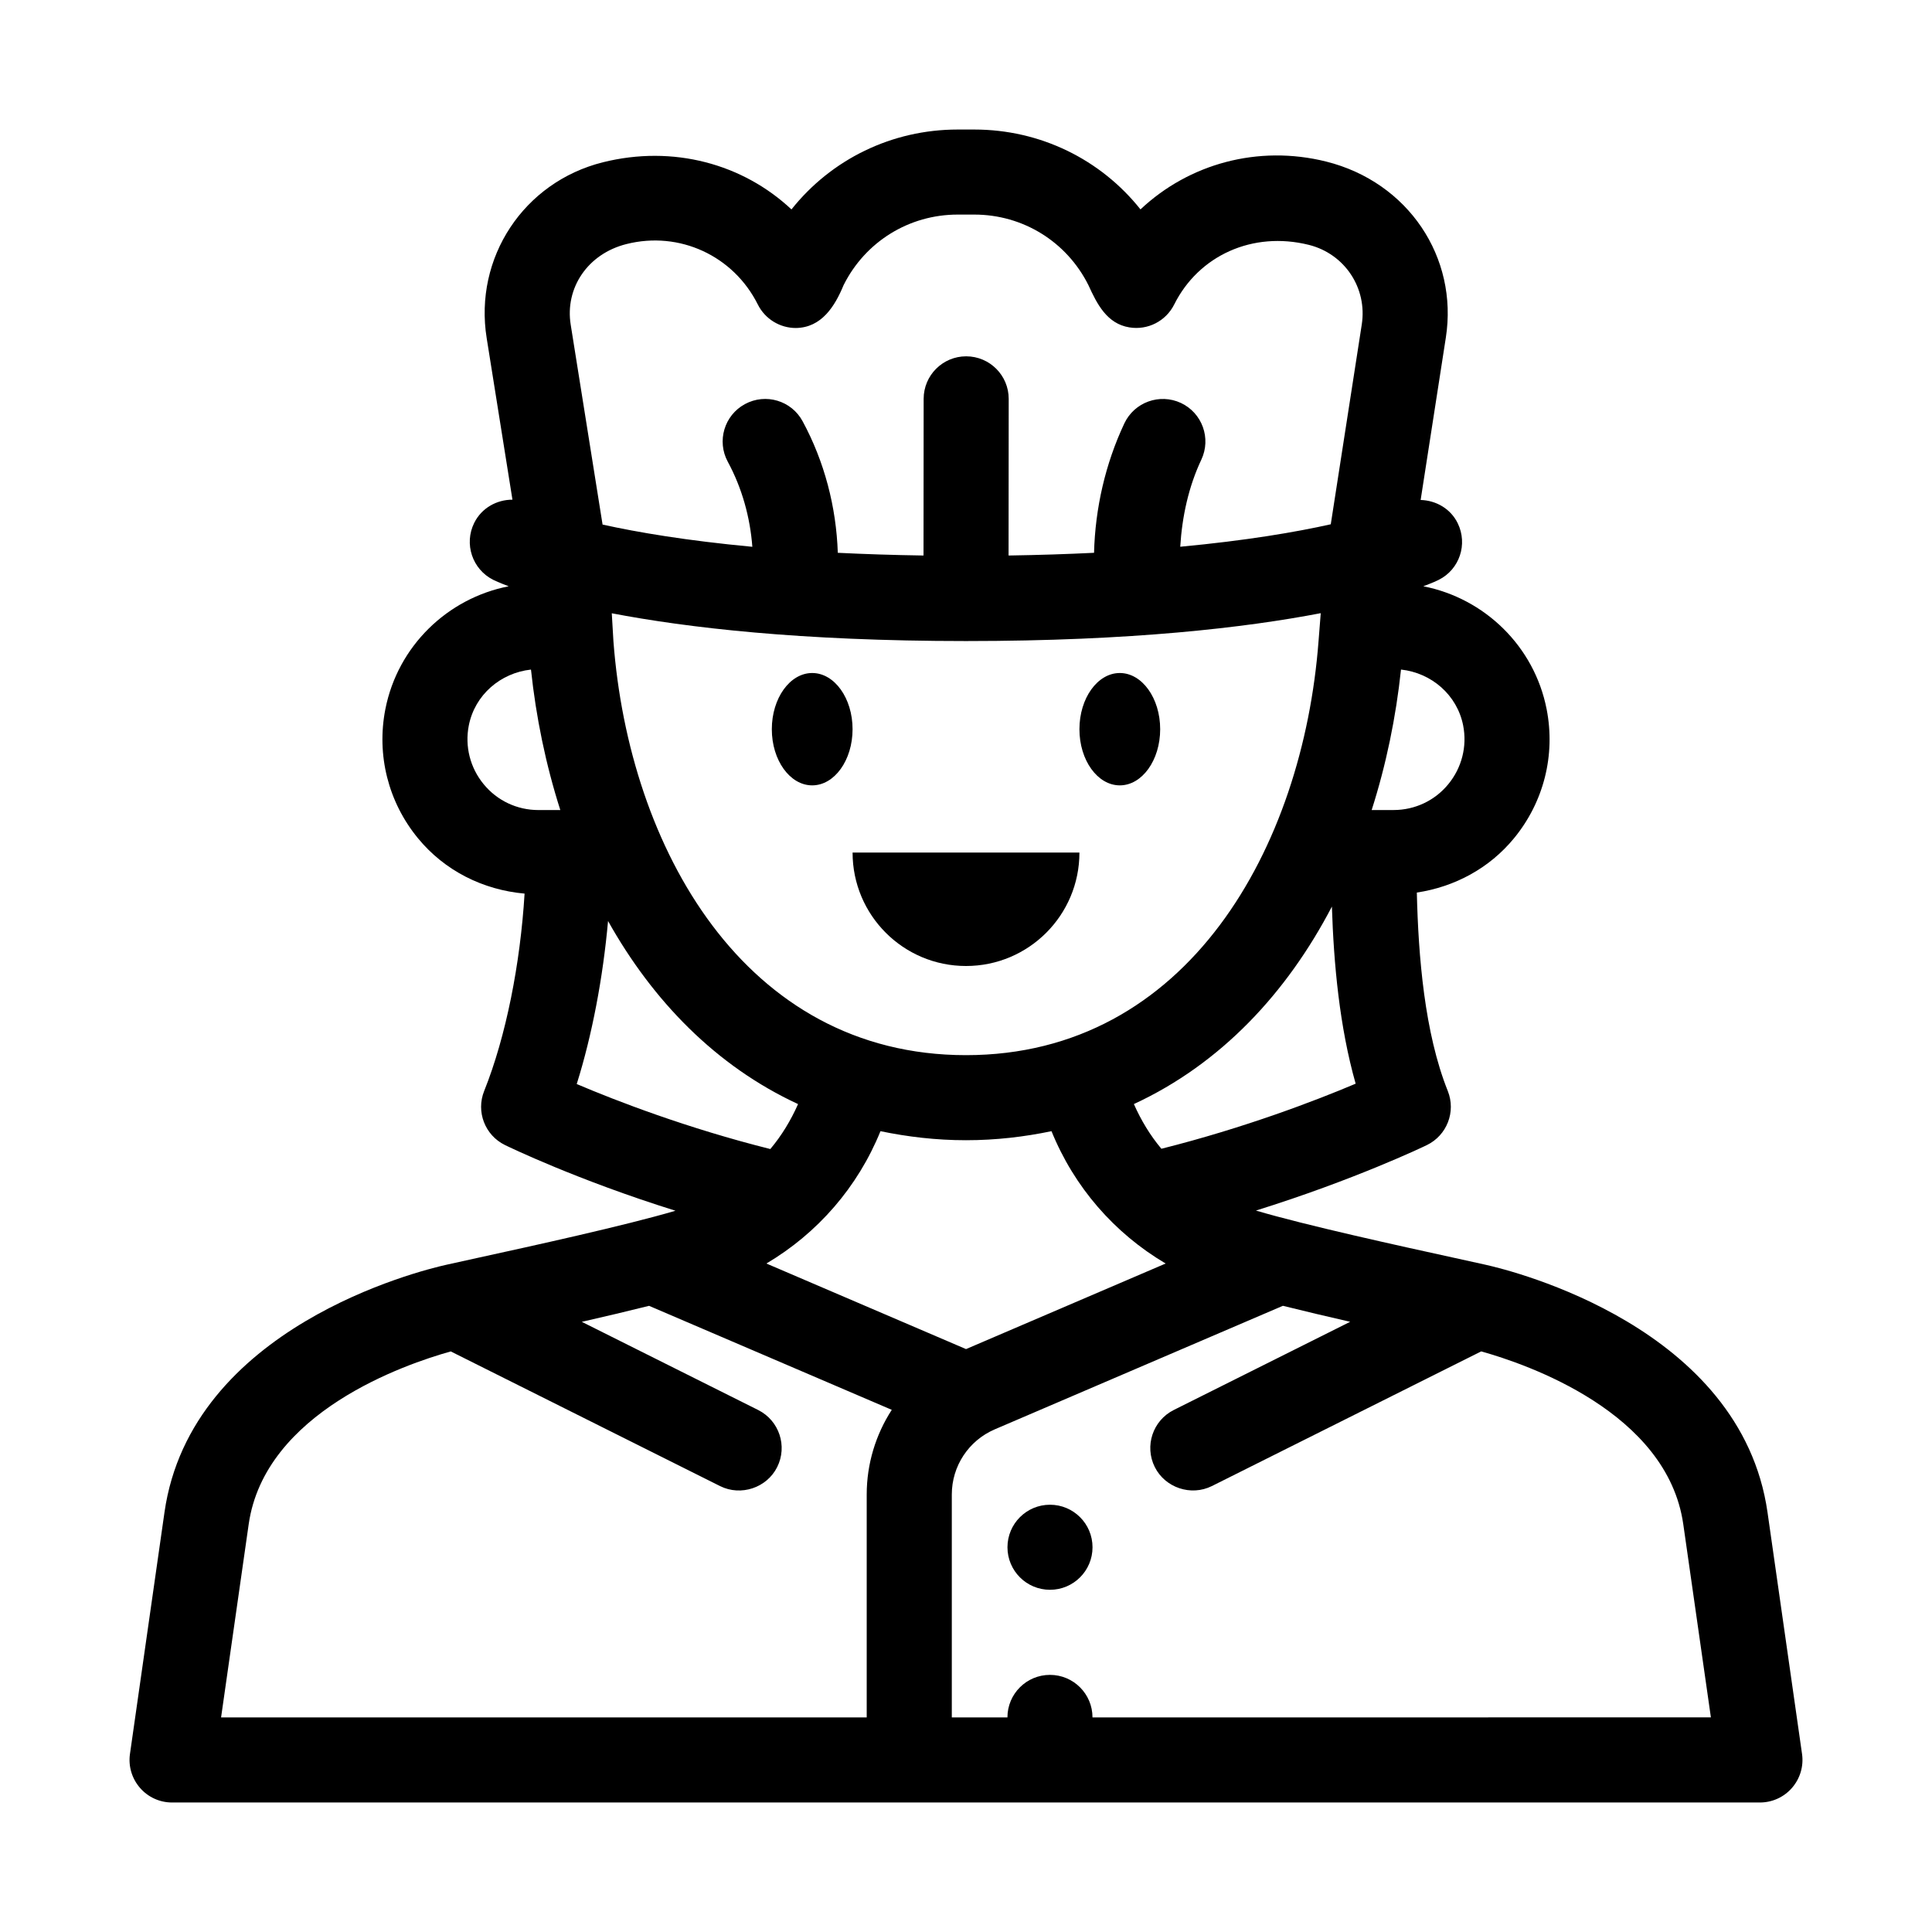<?xml version="1.0" encoding="UTF-8"?>
<!-- Uploaded to: ICON Repo, www.svgrepo.com, Generator: ICON Repo Mixer Tools -->
<svg fill="#000000" width="800px" height="800px" version="1.1" viewBox="144 144 512 512" xmlns="http://www.w3.org/2000/svg">
 <g fill-rule="evenodd">
  <path d="m612.41 544.78c-7.008-49.07-67.547-64.008-74.645-65.59-0.004 0-0.012-0.004-0.012-0.004l-8.75-1.93c-13.828-3.023-39.039-8.555-52.164-12.445 26.051-8.133 44.352-16.887 45.301-17.355 5.32-2.586 7.734-8.836 5.543-14.324-6.184-15.438-7.805-35.711-8.207-52.594 10.031-1.512 19.219-6.434 25.746-14.383 7.891-9.594 11.039-22.059 8.652-34.219-3.273-16.695-16.461-29.398-32.684-32.566 2.523-0.941 3.836-1.578 4.082-1.699 5.527-2.766 7.75-9.445 5.043-15-1.898-3.891-5.769-6.051-9.828-6.172l6.676-43.023c3.309-21.25-9.934-41.211-31.727-46.664-18.062-4.488-36.344 0.594-49.195 12.68-10.562-13.277-26.59-21.164-44.051-21.164h-4.387c-17.469 0-33.5 7.894-44.055 21.172-12.871-12.07-31.336-17.145-49.988-12.488-20.965 5.246-34.199 25.285-30.781 46.605l6.828 42.805c-4.141-0.004-8.141 2.172-10.121 6.125-2.781 5.57-0.52 12.344 5.043 15.125 0.246 0.121 1.559 0.754 4.082 1.699-16.223 3.168-29.406 15.863-32.684 32.566-2.383 12.16 0.762 24.625 8.637 34.203 7.074 8.621 17.25 13.695 28.258 14.676-1.137 18.625-4.922 37.875-10.711 52.316-2.195 5.465 0.195 11.703 5.492 14.305 0.953 0.469 19.141 9.273 45.203 17.422-13.168 3.891-38.23 9.387-52.008 12.398l-8.746 1.93s-0.012 0.004-0.016 0.004c-7.098 1.582-67.637 16.52-74.645 65.59l-9.148 64.035c-0.465 3.234 0.508 6.508 2.648 8.973 2.121 2.473 5.231 3.891 8.496 3.891h420.81c3.266 0 6.379-1.414 8.516-3.891 2.141-2.465 3.113-5.738 2.648-8.973zm-212.4-43.258-52.906-22.676c13.594-8.051 24.207-20.242 30.23-35.07 7.16 1.48 14.66 2.394 22.668 2.394 8 0 15.496-0.91 22.656-2.394 6.012 14.812 16.629 27.016 30.25 35.07zm-93.441-187.52-0.441-7.477c19.77 3.789 49.926 7.359 93.859 7.359h0.012c44.043 0 74.242-3.586 94.012-7.387l-0.578 7.32c-4.129 54.664-34.621 109.81-93.434 109.81-58.828 0-89.316-55.148-93.43-109.63zm145.21 134.43c-2.977-3.551-5.375-7.527-7.289-11.844 23.109-10.691 40.578-29.52 52.477-52.336 0.488 15.191 2.012 31.852 6.297 46.934-10.539 4.465-29.438 11.711-51.484 17.246zm79.977-112.16c1.078 5.516-0.352 11.191-3.953 15.562-3.559 4.344-8.844 6.832-14.484 6.832h-5.812c3.848-12.043 6.434-24.59 7.773-37.227 8.07 0.879 14.879 6.707 16.477 14.832zm-221.72-127.6c14-3.523 28.32 3.082 34.793 16.02 1.914 3.824 5.812 6.231 10.082 6.231 6.828-0.086 10.348-5.785 12.652-11.367 5.769-11.527 17.355-18.691 30.242-18.691h4.387c12.887 0 24.477 7.164 30.25 18.695 2.258 4.961 4.891 10.23 10.852 11.199 4.898 0.805 9.688-1.672 11.891-6.082 6.457-12.922 20.738-19.508 35.695-15.781 9.488 2.379 15.508 11.445 14 21.113l-8.211 52.93c-9.246 2.07-22.332 4.309-39.891 5.953 0.484-7.957 2.195-15.887 5.594-23.086 2.648-5.637 0.238-12.348-5.394-15.008-5.656-2.641-12.348-0.227-15.008 5.394-5.031 10.688-7.734 22.5-8.035 34.305-7.023 0.348-14.555 0.594-22.652 0.719l0.035-41.508c0.004-6.223-5.031-11.27-11.266-11.281h-0.004c-6.223 0-11.266 5.043-11.27 11.266l-0.035 41.523c-8.125-0.121-15.672-0.371-22.715-0.719-0.406-12.148-3.531-24.152-9.324-34.859-2.957-5.477-9.789-7.523-15.281-4.551-5.477 2.961-7.516 9.805-4.551 15.281 3.762 6.953 5.914 14.676 6.508 22.539-17.41-1.633-30.434-3.836-39.691-5.891l-8.445-52.969c-1.555-9.684 4.461-18.789 14.793-21.375zm-41.801 127.6c1.594-8.121 8.398-13.949 16.48-14.828 1.34 12.637 3.926 25.184 7.773 37.227h-5.809c-5.644 0-10.926-2.488-14.5-6.848-3.594-4.363-5.023-10.031-3.945-15.551zm36.906 51.809c11.812 21.09 28.562 38.43 50.355 48.512-1.934 4.348-4.348 8.344-7.352 11.914-21.957-5.496-40.77-12.742-51.305-17.227 4.102-13.055 6.953-28.203 8.301-43.199zm-95.238 159.88c4.246-29.746 41.527-42.465 53.555-45.82l71.379 35.691c5.531 2.75 12.379 0.449 15.125-5.043 2.781-5.57 0.527-12.332-5.043-15.125l-46.738-23.367c6.055-1.379 12.156-2.82 17.828-4.238l64.32 27.562c-4.231 6.543-6.641 14.281-6.641 22.434v59.082l-171.1 0.004zm223.62 51.168c0-6.223-5.047-11.27-11.27-11.27-6.223 0-11.27 5.047-11.27 11.27h-14.742v-59.078c0-7.523 4.469-14.293 11.391-17.262l76.352-32.738c5.672 1.414 11.773 2.856 17.828 4.238l-46.738 23.367c-5.57 2.785-7.824 9.551-5.043 15.125 2.746 5.492 9.594 7.793 15.125 5.043l71.379-35.691c12.027 3.359 49.312 16.082 53.555 45.82l7.316 51.172z"/>
  <path d="m433.53 554.04c0 6.227-5.047 11.27-11.27 11.27-6.227 0-11.27-5.043-11.27-11.27 0-6.223 5.043-11.27 11.27-11.27 6.223 0 11.27 5.047 11.27 11.27"/>
  <path d="m440.76 352.13c5.906 0 10.699-6.672 10.699-14.879 0-8.223-4.797-14.895-10.699-14.895-5.906 0-10.699 6.676-10.699 14.895-0.004 8.207 4.793 14.879 10.699 14.879z"/>
  <path d="m359.24 352.13c5.906 0 10.699-6.672 10.699-14.879 0-8.223-4.797-14.895-10.699-14.895-5.906 0-10.699 6.676-10.699 14.895-0.004 8.207 4.793 14.879 10.699 14.879z"/>
  <path d="m400 400c16.605 0 30.059-13.453 30.059-30.059h-60.117c0 16.605 13.453 30.059 30.059 30.059z"/>
 </g>
</svg>